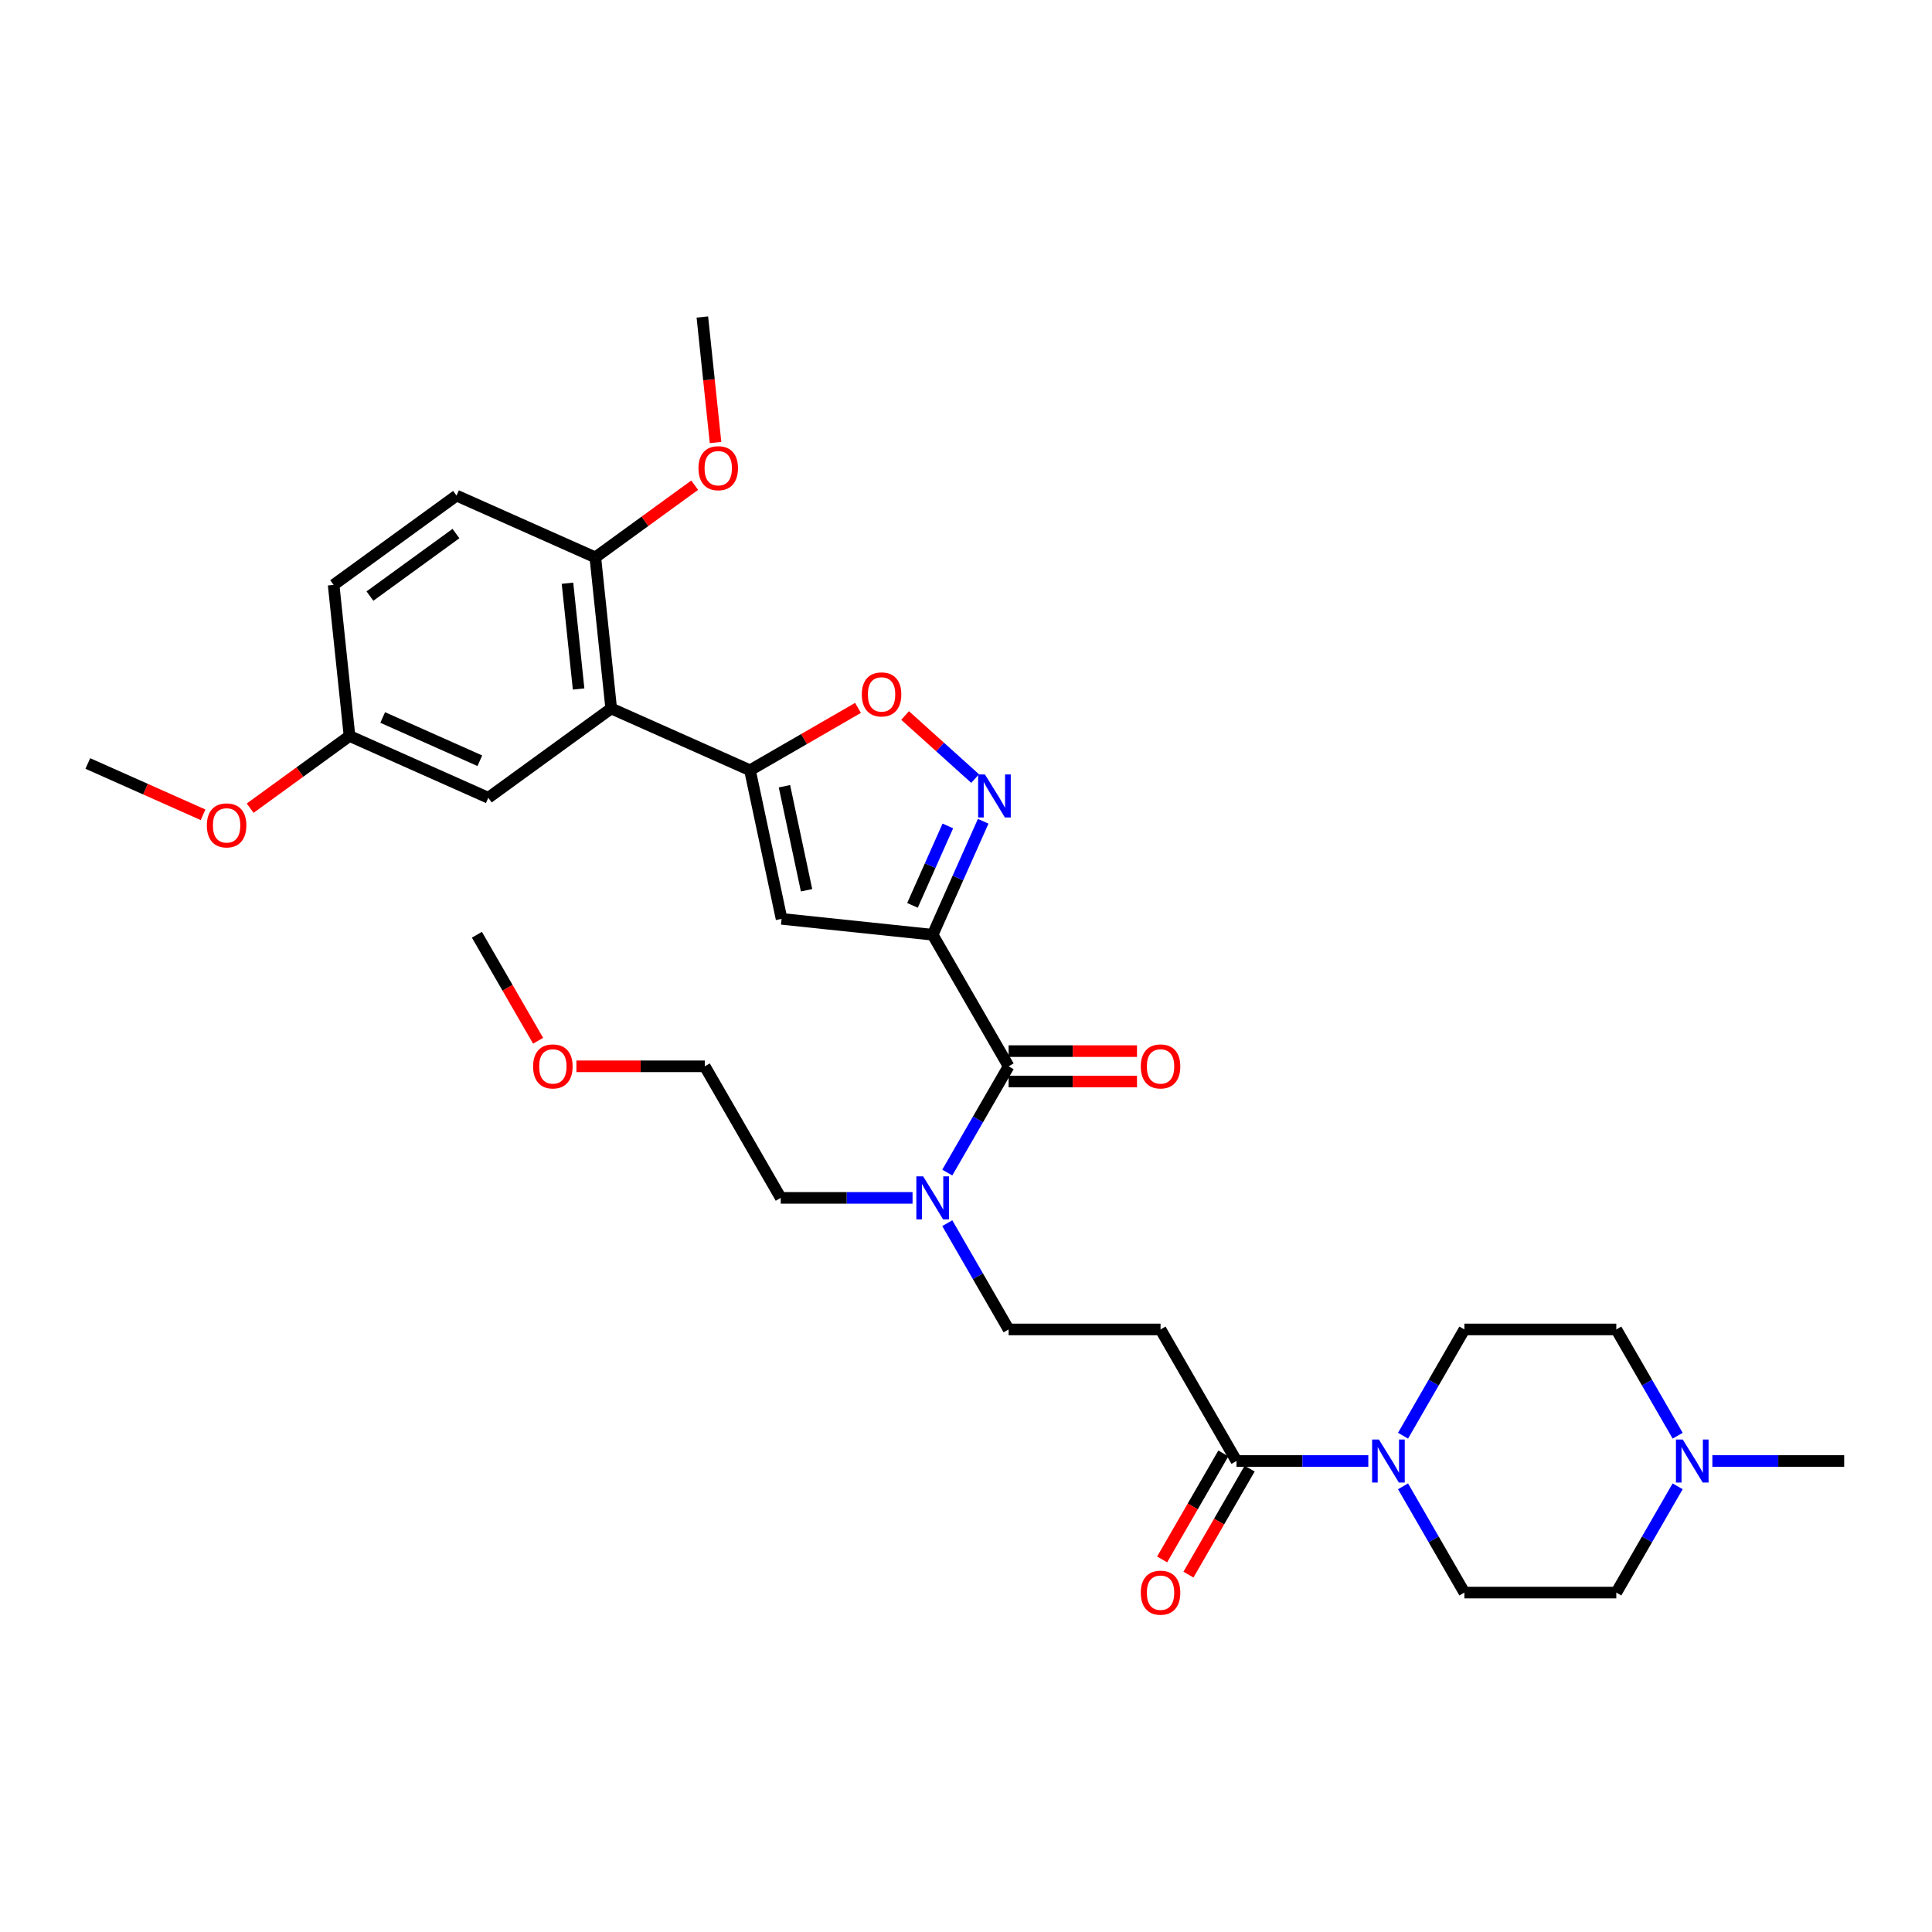 <?xml version='1.0' encoding='iso-8859-1'?>
<svg version='1.1' baseProfile='full'
              xmlns='http://www.w3.org/2000/svg'
                      xmlns:rdkit='http://www.rdkit.org/xml'
                      xmlns:xlink='http://www.w3.org/1999/xlink'
                  xml:space='preserve'
width='1000px' height='1000px' viewBox='0 0 1000 1000'>
<!-- END OF HEADER -->
<rect style='opacity:1.0;fill:#FFFFFF;stroke:none' width='1000' height='1000' x='0' y='0'> </rect>
<path class='bond-0' d='M 640.011,756.216 L 674.122,756.216' style='fill:none;fill-rule:evenodd;stroke:#000000;stroke-width:6px;stroke-linecap:butt;stroke-linejoin:miter;stroke-opacity:1' />
<path class='bond-0' d='M 674.122,756.216 L 708.234,756.216' style='fill:none;fill-rule:evenodd;stroke:#0000FF;stroke-width:6px;stroke-linecap:butt;stroke-linejoin:miter;stroke-opacity:1' />
<path class='bond-1' d='M 633.201,752.285 L 617.361,779.721' style='fill:none;fill-rule:evenodd;stroke:#000000;stroke-width:6px;stroke-linecap:butt;stroke-linejoin:miter;stroke-opacity:1' />
<path class='bond-1' d='M 617.361,779.721 L 601.521,807.157' style='fill:none;fill-rule:evenodd;stroke:#FF0000;stroke-width:6px;stroke-linecap:butt;stroke-linejoin:miter;stroke-opacity:1' />
<path class='bond-1' d='M 646.821,760.148 L 630.981,787.584' style='fill:none;fill-rule:evenodd;stroke:#000000;stroke-width:6px;stroke-linecap:butt;stroke-linejoin:miter;stroke-opacity:1' />
<path class='bond-1' d='M 630.981,787.584 L 615.14,815.021' style='fill:none;fill-rule:evenodd;stroke:#FF0000;stroke-width:6px;stroke-linecap:butt;stroke-linejoin:miter;stroke-opacity:1' />
<path class='bond-2' d='M 640.011,756.216 L 600.694,688.118' style='fill:none;fill-rule:evenodd;stroke:#000000;stroke-width:6px;stroke-linecap:butt;stroke-linejoin:miter;stroke-opacity:1' />
<path class='bond-3' d='M 726.208,743.116 L 742.085,715.617' style='fill:none;fill-rule:evenodd;stroke:#0000FF;stroke-width:6px;stroke-linecap:butt;stroke-linejoin:miter;stroke-opacity:1' />
<path class='bond-3' d='M 742.085,715.617 L 757.962,688.118' style='fill:none;fill-rule:evenodd;stroke:#000000;stroke-width:6px;stroke-linecap:butt;stroke-linejoin:miter;stroke-opacity:1' />
<path class='bond-4' d='M 726.208,769.317 L 742.085,796.816' style='fill:none;fill-rule:evenodd;stroke:#0000FF;stroke-width:6px;stroke-linecap:butt;stroke-linejoin:miter;stroke-opacity:1' />
<path class='bond-4' d='M 742.085,796.816 L 757.962,824.315' style='fill:none;fill-rule:evenodd;stroke:#000000;stroke-width:6px;stroke-linecap:butt;stroke-linejoin:miter;stroke-opacity:1' />
<path class='bond-5' d='M 868.348,769.317 L 852.472,796.816' style='fill:none;fill-rule:evenodd;stroke:#0000FF;stroke-width:6px;stroke-linecap:butt;stroke-linejoin:miter;stroke-opacity:1' />
<path class='bond-5' d='M 852.472,796.816 L 836.595,824.315' style='fill:none;fill-rule:evenodd;stroke:#000000;stroke-width:6px;stroke-linecap:butt;stroke-linejoin:miter;stroke-opacity:1' />
<path class='bond-6' d='M 868.348,743.116 L 852.472,715.617' style='fill:none;fill-rule:evenodd;stroke:#0000FF;stroke-width:6px;stroke-linecap:butt;stroke-linejoin:miter;stroke-opacity:1' />
<path class='bond-6' d='M 852.472,715.617 L 836.595,688.118' style='fill:none;fill-rule:evenodd;stroke:#000000;stroke-width:6px;stroke-linecap:butt;stroke-linejoin:miter;stroke-opacity:1' />
<path class='bond-7' d='M 886.323,756.216 L 920.434,756.216' style='fill:none;fill-rule:evenodd;stroke:#0000FF;stroke-width:6px;stroke-linecap:butt;stroke-linejoin:miter;stroke-opacity:1' />
<path class='bond-7' d='M 920.434,756.216 L 954.545,756.216' style='fill:none;fill-rule:evenodd;stroke:#000000;stroke-width:6px;stroke-linecap:butt;stroke-linejoin:miter;stroke-opacity:1' />
<path class='bond-8' d='M 836.595,824.315 L 757.962,824.315' style='fill:none;fill-rule:evenodd;stroke:#000000;stroke-width:6px;stroke-linecap:butt;stroke-linejoin:miter;stroke-opacity:1' />
<path class='bond-9' d='M 522.061,559.784 L 555.283,559.784' style='fill:none;fill-rule:evenodd;stroke:#000000;stroke-width:6px;stroke-linecap:butt;stroke-linejoin:miter;stroke-opacity:1' />
<path class='bond-9' d='M 555.283,559.784 L 588.506,559.784' style='fill:none;fill-rule:evenodd;stroke:#FF0000;stroke-width:6px;stroke-linecap:butt;stroke-linejoin:miter;stroke-opacity:1' />
<path class='bond-9' d='M 522.061,544.057 L 555.283,544.057' style='fill:none;fill-rule:evenodd;stroke:#000000;stroke-width:6px;stroke-linecap:butt;stroke-linejoin:miter;stroke-opacity:1' />
<path class='bond-9' d='M 555.283,544.057 L 588.506,544.057' style='fill:none;fill-rule:evenodd;stroke:#FF0000;stroke-width:6px;stroke-linecap:butt;stroke-linejoin:miter;stroke-opacity:1' />
<path class='bond-10' d='M 522.061,551.92 L 506.184,579.42' style='fill:none;fill-rule:evenodd;stroke:#000000;stroke-width:6px;stroke-linecap:butt;stroke-linejoin:miter;stroke-opacity:1' />
<path class='bond-10' d='M 506.184,579.42 L 490.308,606.919' style='fill:none;fill-rule:evenodd;stroke:#0000FF;stroke-width:6px;stroke-linecap:butt;stroke-linejoin:miter;stroke-opacity:1' />
<path class='bond-11' d='M 522.061,551.92 L 482.744,483.822' style='fill:none;fill-rule:evenodd;stroke:#000000;stroke-width:6px;stroke-linecap:butt;stroke-linejoin:miter;stroke-opacity:1' />
<path class='bond-12' d='M 490.308,633.119 L 506.184,660.619' style='fill:none;fill-rule:evenodd;stroke:#0000FF;stroke-width:6px;stroke-linecap:butt;stroke-linejoin:miter;stroke-opacity:1' />
<path class='bond-12' d='M 506.184,660.619 L 522.061,688.118' style='fill:none;fill-rule:evenodd;stroke:#000000;stroke-width:6px;stroke-linecap:butt;stroke-linejoin:miter;stroke-opacity:1' />
<path class='bond-13' d='M 472.333,620.019 L 438.222,620.019' style='fill:none;fill-rule:evenodd;stroke:#0000FF;stroke-width:6px;stroke-linecap:butt;stroke-linejoin:miter;stroke-opacity:1' />
<path class='bond-13' d='M 438.222,620.019 L 404.11,620.019' style='fill:none;fill-rule:evenodd;stroke:#000000;stroke-width:6px;stroke-linecap:butt;stroke-linejoin:miter;stroke-opacity:1' />
<path class='bond-14' d='M 444.103,366.407 L 416.148,382.547' style='fill:none;fill-rule:evenodd;stroke:#FF0000;stroke-width:6px;stroke-linecap:butt;stroke-linejoin:miter;stroke-opacity:1' />
<path class='bond-14' d='M 416.148,382.547 L 388.192,398.687' style='fill:none;fill-rule:evenodd;stroke:#000000;stroke-width:6px;stroke-linecap:butt;stroke-linejoin:miter;stroke-opacity:1' />
<path class='bond-15' d='M 468.479,370.345 L 486.603,386.663' style='fill:none;fill-rule:evenodd;stroke:#FF0000;stroke-width:6px;stroke-linecap:butt;stroke-linejoin:miter;stroke-opacity:1' />
<path class='bond-15' d='M 486.603,386.663 L 504.726,402.981' style='fill:none;fill-rule:evenodd;stroke:#0000FF;stroke-width:6px;stroke-linecap:butt;stroke-linejoin:miter;stroke-opacity:1' />
<path class='bond-16' d='M 388.192,398.687 L 404.541,475.602' style='fill:none;fill-rule:evenodd;stroke:#000000;stroke-width:6px;stroke-linecap:butt;stroke-linejoin:miter;stroke-opacity:1' />
<path class='bond-16' d='M 406.028,406.955 L 417.472,460.795' style='fill:none;fill-rule:evenodd;stroke:#000000;stroke-width:6px;stroke-linecap:butt;stroke-linejoin:miter;stroke-opacity:1' />
<path class='bond-17' d='M 388.192,398.687 L 316.357,366.704' style='fill:none;fill-rule:evenodd;stroke:#000000;stroke-width:6px;stroke-linecap:butt;stroke-linejoin:miter;stroke-opacity:1' />
<path class='bond-18' d='M 404.541,475.602 L 482.744,483.822' style='fill:none;fill-rule:evenodd;stroke:#000000;stroke-width:6px;stroke-linecap:butt;stroke-linejoin:miter;stroke-opacity:1' />
<path class='bond-19' d='M 482.744,483.822 L 495.819,454.454' style='fill:none;fill-rule:evenodd;stroke:#000000;stroke-width:6px;stroke-linecap:butt;stroke-linejoin:miter;stroke-opacity:1' />
<path class='bond-19' d='M 495.819,454.454 L 508.895,425.087' style='fill:none;fill-rule:evenodd;stroke:#0000FF;stroke-width:6px;stroke-linecap:butt;stroke-linejoin:miter;stroke-opacity:1' />
<path class='bond-19' d='M 472.3,468.615 L 481.452,448.058' style='fill:none;fill-rule:evenodd;stroke:#000000;stroke-width:6px;stroke-linecap:butt;stroke-linejoin:miter;stroke-opacity:1' />
<path class='bond-19' d='M 481.452,448.058 L 490.605,427.5' style='fill:none;fill-rule:evenodd;stroke:#0000FF;stroke-width:6px;stroke-linecap:butt;stroke-linejoin:miter;stroke-opacity:1' />
<path class='bond-20' d='M 316.357,366.704 L 308.138,288.501' style='fill:none;fill-rule:evenodd;stroke:#000000;stroke-width:6px;stroke-linecap:butt;stroke-linejoin:miter;stroke-opacity:1' />
<path class='bond-20' d='M 299.484,356.617 L 293.73,301.875' style='fill:none;fill-rule:evenodd;stroke:#000000;stroke-width:6px;stroke-linecap:butt;stroke-linejoin:miter;stroke-opacity:1' />
<path class='bond-21' d='M 316.357,366.704 L 252.741,412.924' style='fill:none;fill-rule:evenodd;stroke:#000000;stroke-width:6px;stroke-linecap:butt;stroke-linejoin:miter;stroke-opacity:1' />
<path class='bond-22' d='M 308.138,288.501 L 236.302,256.518' style='fill:none;fill-rule:evenodd;stroke:#000000;stroke-width:6px;stroke-linecap:butt;stroke-linejoin:miter;stroke-opacity:1' />
<path class='bond-23' d='M 308.138,288.501 L 333.851,269.819' style='fill:none;fill-rule:evenodd;stroke:#000000;stroke-width:6px;stroke-linecap:butt;stroke-linejoin:miter;stroke-opacity:1' />
<path class='bond-23' d='M 333.851,269.819 L 359.565,251.137' style='fill:none;fill-rule:evenodd;stroke:#FF0000;stroke-width:6px;stroke-linecap:butt;stroke-linejoin:miter;stroke-opacity:1' />
<path class='bond-24' d='M 252.741,412.924 L 180.906,380.94' style='fill:none;fill-rule:evenodd;stroke:#000000;stroke-width:6px;stroke-linecap:butt;stroke-linejoin:miter;stroke-opacity:1' />
<path class='bond-24' d='M 248.362,393.759 L 198.078,371.371' style='fill:none;fill-rule:evenodd;stroke:#000000;stroke-width:6px;stroke-linecap:butt;stroke-linejoin:miter;stroke-opacity:1' />
<path class='bond-25' d='M 236.302,256.518 L 172.686,302.738' style='fill:none;fill-rule:evenodd;stroke:#000000;stroke-width:6px;stroke-linecap:butt;stroke-linejoin:miter;stroke-opacity:1' />
<path class='bond-25' d='M 236.004,276.174 L 191.473,308.528' style='fill:none;fill-rule:evenodd;stroke:#000000;stroke-width:6px;stroke-linecap:butt;stroke-linejoin:miter;stroke-opacity:1' />
<path class='bond-26' d='M 180.906,380.94 L 172.686,302.738' style='fill:none;fill-rule:evenodd;stroke:#000000;stroke-width:6px;stroke-linecap:butt;stroke-linejoin:miter;stroke-opacity:1' />
<path class='bond-27' d='M 180.906,380.94 L 155.192,399.623' style='fill:none;fill-rule:evenodd;stroke:#000000;stroke-width:6px;stroke-linecap:butt;stroke-linejoin:miter;stroke-opacity:1' />
<path class='bond-27' d='M 155.192,399.623 L 129.478,418.305' style='fill:none;fill-rule:evenodd;stroke:#FF0000;stroke-width:6px;stroke-linecap:butt;stroke-linejoin:miter;stroke-opacity:1' />
<path class='bond-28' d='M 370.363,229.055 L 366.949,196.567' style='fill:none;fill-rule:evenodd;stroke:#FF0000;stroke-width:6px;stroke-linecap:butt;stroke-linejoin:miter;stroke-opacity:1' />
<path class='bond-28' d='M 366.949,196.567 L 363.534,164.079' style='fill:none;fill-rule:evenodd;stroke:#000000;stroke-width:6px;stroke-linecap:butt;stroke-linejoin:miter;stroke-opacity:1' />
<path class='bond-29' d='M 105.102,421.733 L 75.278,408.455' style='fill:none;fill-rule:evenodd;stroke:#FF0000;stroke-width:6px;stroke-linecap:butt;stroke-linejoin:miter;stroke-opacity:1' />
<path class='bond-29' d='M 75.278,408.455 L 45.455,395.177' style='fill:none;fill-rule:evenodd;stroke:#000000;stroke-width:6px;stroke-linecap:butt;stroke-linejoin:miter;stroke-opacity:1' />
<path class='bond-30' d='M 522.061,688.118 L 600.694,688.118' style='fill:none;fill-rule:evenodd;stroke:#000000;stroke-width:6px;stroke-linecap:butt;stroke-linejoin:miter;stroke-opacity:1' />
<path class='bond-31' d='M 404.11,620.019 L 364.794,551.92' style='fill:none;fill-rule:evenodd;stroke:#000000;stroke-width:6px;stroke-linecap:butt;stroke-linejoin:miter;stroke-opacity:1' />
<path class='bond-32' d='M 364.794,551.92 L 331.571,551.92' style='fill:none;fill-rule:evenodd;stroke:#000000;stroke-width:6px;stroke-linecap:butt;stroke-linejoin:miter;stroke-opacity:1' />
<path class='bond-32' d='M 331.571,551.92 L 298.348,551.92' style='fill:none;fill-rule:evenodd;stroke:#FF0000;stroke-width:6px;stroke-linecap:butt;stroke-linejoin:miter;stroke-opacity:1' />
<path class='bond-33' d='M 278.524,538.694 L 262.684,511.258' style='fill:none;fill-rule:evenodd;stroke:#FF0000;stroke-width:6px;stroke-linecap:butt;stroke-linejoin:miter;stroke-opacity:1' />
<path class='bond-33' d='M 262.684,511.258 L 246.843,483.822' style='fill:none;fill-rule:evenodd;stroke:#000000;stroke-width:6px;stroke-linecap:butt;stroke-linejoin:miter;stroke-opacity:1' />
<path class='bond-34' d='M 836.595,688.118 L 757.962,688.118' style='fill:none;fill-rule:evenodd;stroke:#000000;stroke-width:6px;stroke-linecap:butt;stroke-linejoin:miter;stroke-opacity:1' />
<path  class='atom-1' d='M 713.722 745.082
L 721.019 756.877
Q 721.743 758.041, 722.907 760.148
Q 724.07 762.255, 724.133 762.381
L 724.133 745.082
L 727.09 745.082
L 727.09 767.351
L 724.039 767.351
L 716.207 754.455
Q 715.295 752.945, 714.32 751.215
Q 713.376 749.485, 713.093 748.951
L 713.093 767.351
L 710.199 767.351
L 710.199 745.082
L 713.722 745.082
' fill='#0000FF'/>
<path  class='atom-2' d='M 590.472 824.378
Q 590.472 819.031, 593.114 816.043
Q 595.756 813.055, 600.694 813.055
Q 605.633 813.055, 608.275 816.043
Q 610.917 819.031, 610.917 824.378
Q 610.917 829.788, 608.243 832.87
Q 605.57 835.921, 600.694 835.921
Q 595.788 835.921, 593.114 832.87
Q 590.472 829.819, 590.472 824.378
M 600.694 833.405
Q 604.091 833.405, 605.916 831.14
Q 607.771 828.844, 607.771 824.378
Q 607.771 820.006, 605.916 817.804
Q 604.091 815.571, 600.694 815.571
Q 597.297 815.571, 595.442 817.773
Q 593.617 819.975, 593.617 824.378
Q 593.617 828.876, 595.442 831.14
Q 597.297 833.405, 600.694 833.405
' fill='#FF0000'/>
<path  class='atom-3' d='M 870.989 745.082
L 878.287 756.877
Q 879.01 758.041, 880.174 760.148
Q 881.338 762.255, 881.401 762.381
L 881.401 745.082
L 884.357 745.082
L 884.357 767.351
L 881.306 767.351
L 873.474 754.455
Q 872.562 752.945, 871.587 751.215
Q 870.643 749.485, 870.36 748.951
L 870.36 767.351
L 867.467 767.351
L 867.467 745.082
L 870.989 745.082
' fill='#0000FF'/>
<path  class='atom-6' d='M 590.472 551.983
Q 590.472 546.636, 593.114 543.648
Q 595.756 540.66, 600.694 540.66
Q 605.633 540.66, 608.275 543.648
Q 610.917 546.636, 610.917 551.983
Q 610.917 557.393, 608.243 560.476
Q 605.57 563.527, 600.694 563.527
Q 595.788 563.527, 593.114 560.476
Q 590.472 557.425, 590.472 551.983
M 600.694 561.01
Q 604.091 561.01, 605.916 558.746
Q 607.771 556.45, 607.771 551.983
Q 607.771 547.611, 605.916 545.41
Q 604.091 543.176, 600.694 543.176
Q 597.297 543.176, 595.442 545.378
Q 593.617 547.58, 593.617 551.983
Q 593.617 556.481, 595.442 558.746
Q 597.297 561.01, 600.694 561.01
' fill='#FF0000'/>
<path  class='atom-7' d='M 477.822 608.885
L 485.119 620.68
Q 485.842 621.843, 487.006 623.951
Q 488.17 626.058, 488.233 626.184
L 488.233 608.885
L 491.189 608.885
L 491.189 631.154
L 488.138 631.154
L 480.306 618.258
Q 479.394 616.748, 478.419 615.018
Q 477.476 613.288, 477.192 612.753
L 477.192 631.154
L 474.299 631.154
L 474.299 608.885
L 477.822 608.885
' fill='#0000FF'/>
<path  class='atom-8' d='M 446.069 359.433
Q 446.069 354.086, 448.711 351.098
Q 451.353 348.11, 456.291 348.11
Q 461.229 348.11, 463.871 351.098
Q 466.513 354.086, 466.513 359.433
Q 466.513 364.843, 463.84 367.926
Q 461.166 370.977, 456.291 370.977
Q 451.384 370.977, 448.711 367.926
Q 446.069 364.875, 446.069 359.433
M 456.291 368.46
Q 459.688 368.46, 461.512 366.196
Q 463.368 363.9, 463.368 359.433
Q 463.368 355.061, 461.512 352.859
Q 459.688 350.626, 456.291 350.626
Q 452.894 350.626, 451.038 352.828
Q 449.214 355.03, 449.214 359.433
Q 449.214 363.931, 451.038 366.196
Q 452.894 368.46, 456.291 368.46
' fill='#FF0000'/>
<path  class='atom-12' d='M 509.805 400.852
L 517.102 412.647
Q 517.825 413.811, 518.989 415.918
Q 520.153 418.025, 520.216 418.151
L 520.216 400.852
L 523.172 400.852
L 523.172 423.121
L 520.121 423.121
L 512.29 410.225
Q 511.377 408.715, 510.402 406.985
Q 509.459 405.255, 509.176 404.721
L 509.176 423.121
L 506.282 423.121
L 506.282 400.852
L 509.805 400.852
' fill='#0000FF'/>
<path  class='atom-19' d='M 361.531 242.344
Q 361.531 236.997, 364.173 234.009
Q 366.815 231.021, 371.753 231.021
Q 376.692 231.021, 379.334 234.009
Q 381.976 236.997, 381.976 242.344
Q 381.976 247.754, 379.302 250.837
Q 376.629 253.888, 371.753 253.888
Q 366.847 253.888, 364.173 250.837
Q 361.531 247.786, 361.531 242.344
M 371.753 251.371
Q 375.15 251.371, 376.975 249.107
Q 378.83 246.811, 378.83 242.344
Q 378.83 237.972, 376.975 235.771
Q 375.15 233.537, 371.753 233.537
Q 368.357 233.537, 366.501 235.739
Q 364.676 237.941, 364.676 242.344
Q 364.676 246.842, 366.501 249.107
Q 368.357 251.371, 371.753 251.371
' fill='#FF0000'/>
<path  class='atom-20' d='M 107.068 427.223
Q 107.068 421.876, 109.71 418.888
Q 112.352 415.9, 117.29 415.9
Q 122.228 415.9, 124.87 418.888
Q 127.512 421.876, 127.512 427.223
Q 127.512 432.633, 124.839 435.715
Q 122.165 438.766, 117.29 438.766
Q 112.383 438.766, 109.71 435.715
Q 107.068 432.664, 107.068 427.223
M 117.29 436.25
Q 120.687 436.25, 122.511 433.985
Q 124.367 431.689, 124.367 427.223
Q 124.367 422.851, 122.511 420.649
Q 120.687 418.416, 117.29 418.416
Q 113.893 418.416, 112.037 420.618
Q 110.213 422.819, 110.213 427.223
Q 110.213 431.721, 112.037 433.985
Q 113.893 436.25, 117.29 436.25
' fill='#FF0000'/>
<path  class='atom-26' d='M 275.938 551.983
Q 275.938 546.636, 278.58 543.648
Q 281.222 540.66, 286.16 540.66
Q 291.098 540.66, 293.74 543.648
Q 296.382 546.636, 296.382 551.983
Q 296.382 557.393, 293.709 560.476
Q 291.035 563.527, 286.16 563.527
Q 281.253 563.527, 278.58 560.476
Q 275.938 557.425, 275.938 551.983
M 286.16 561.01
Q 289.557 561.01, 291.381 558.746
Q 293.237 556.45, 293.237 551.983
Q 293.237 547.611, 291.381 545.41
Q 289.557 543.176, 286.16 543.176
Q 282.763 543.176, 280.907 545.378
Q 279.083 547.58, 279.083 551.983
Q 279.083 556.481, 280.907 558.746
Q 282.763 561.01, 286.16 561.01
' fill='#FF0000'/>
</svg>
